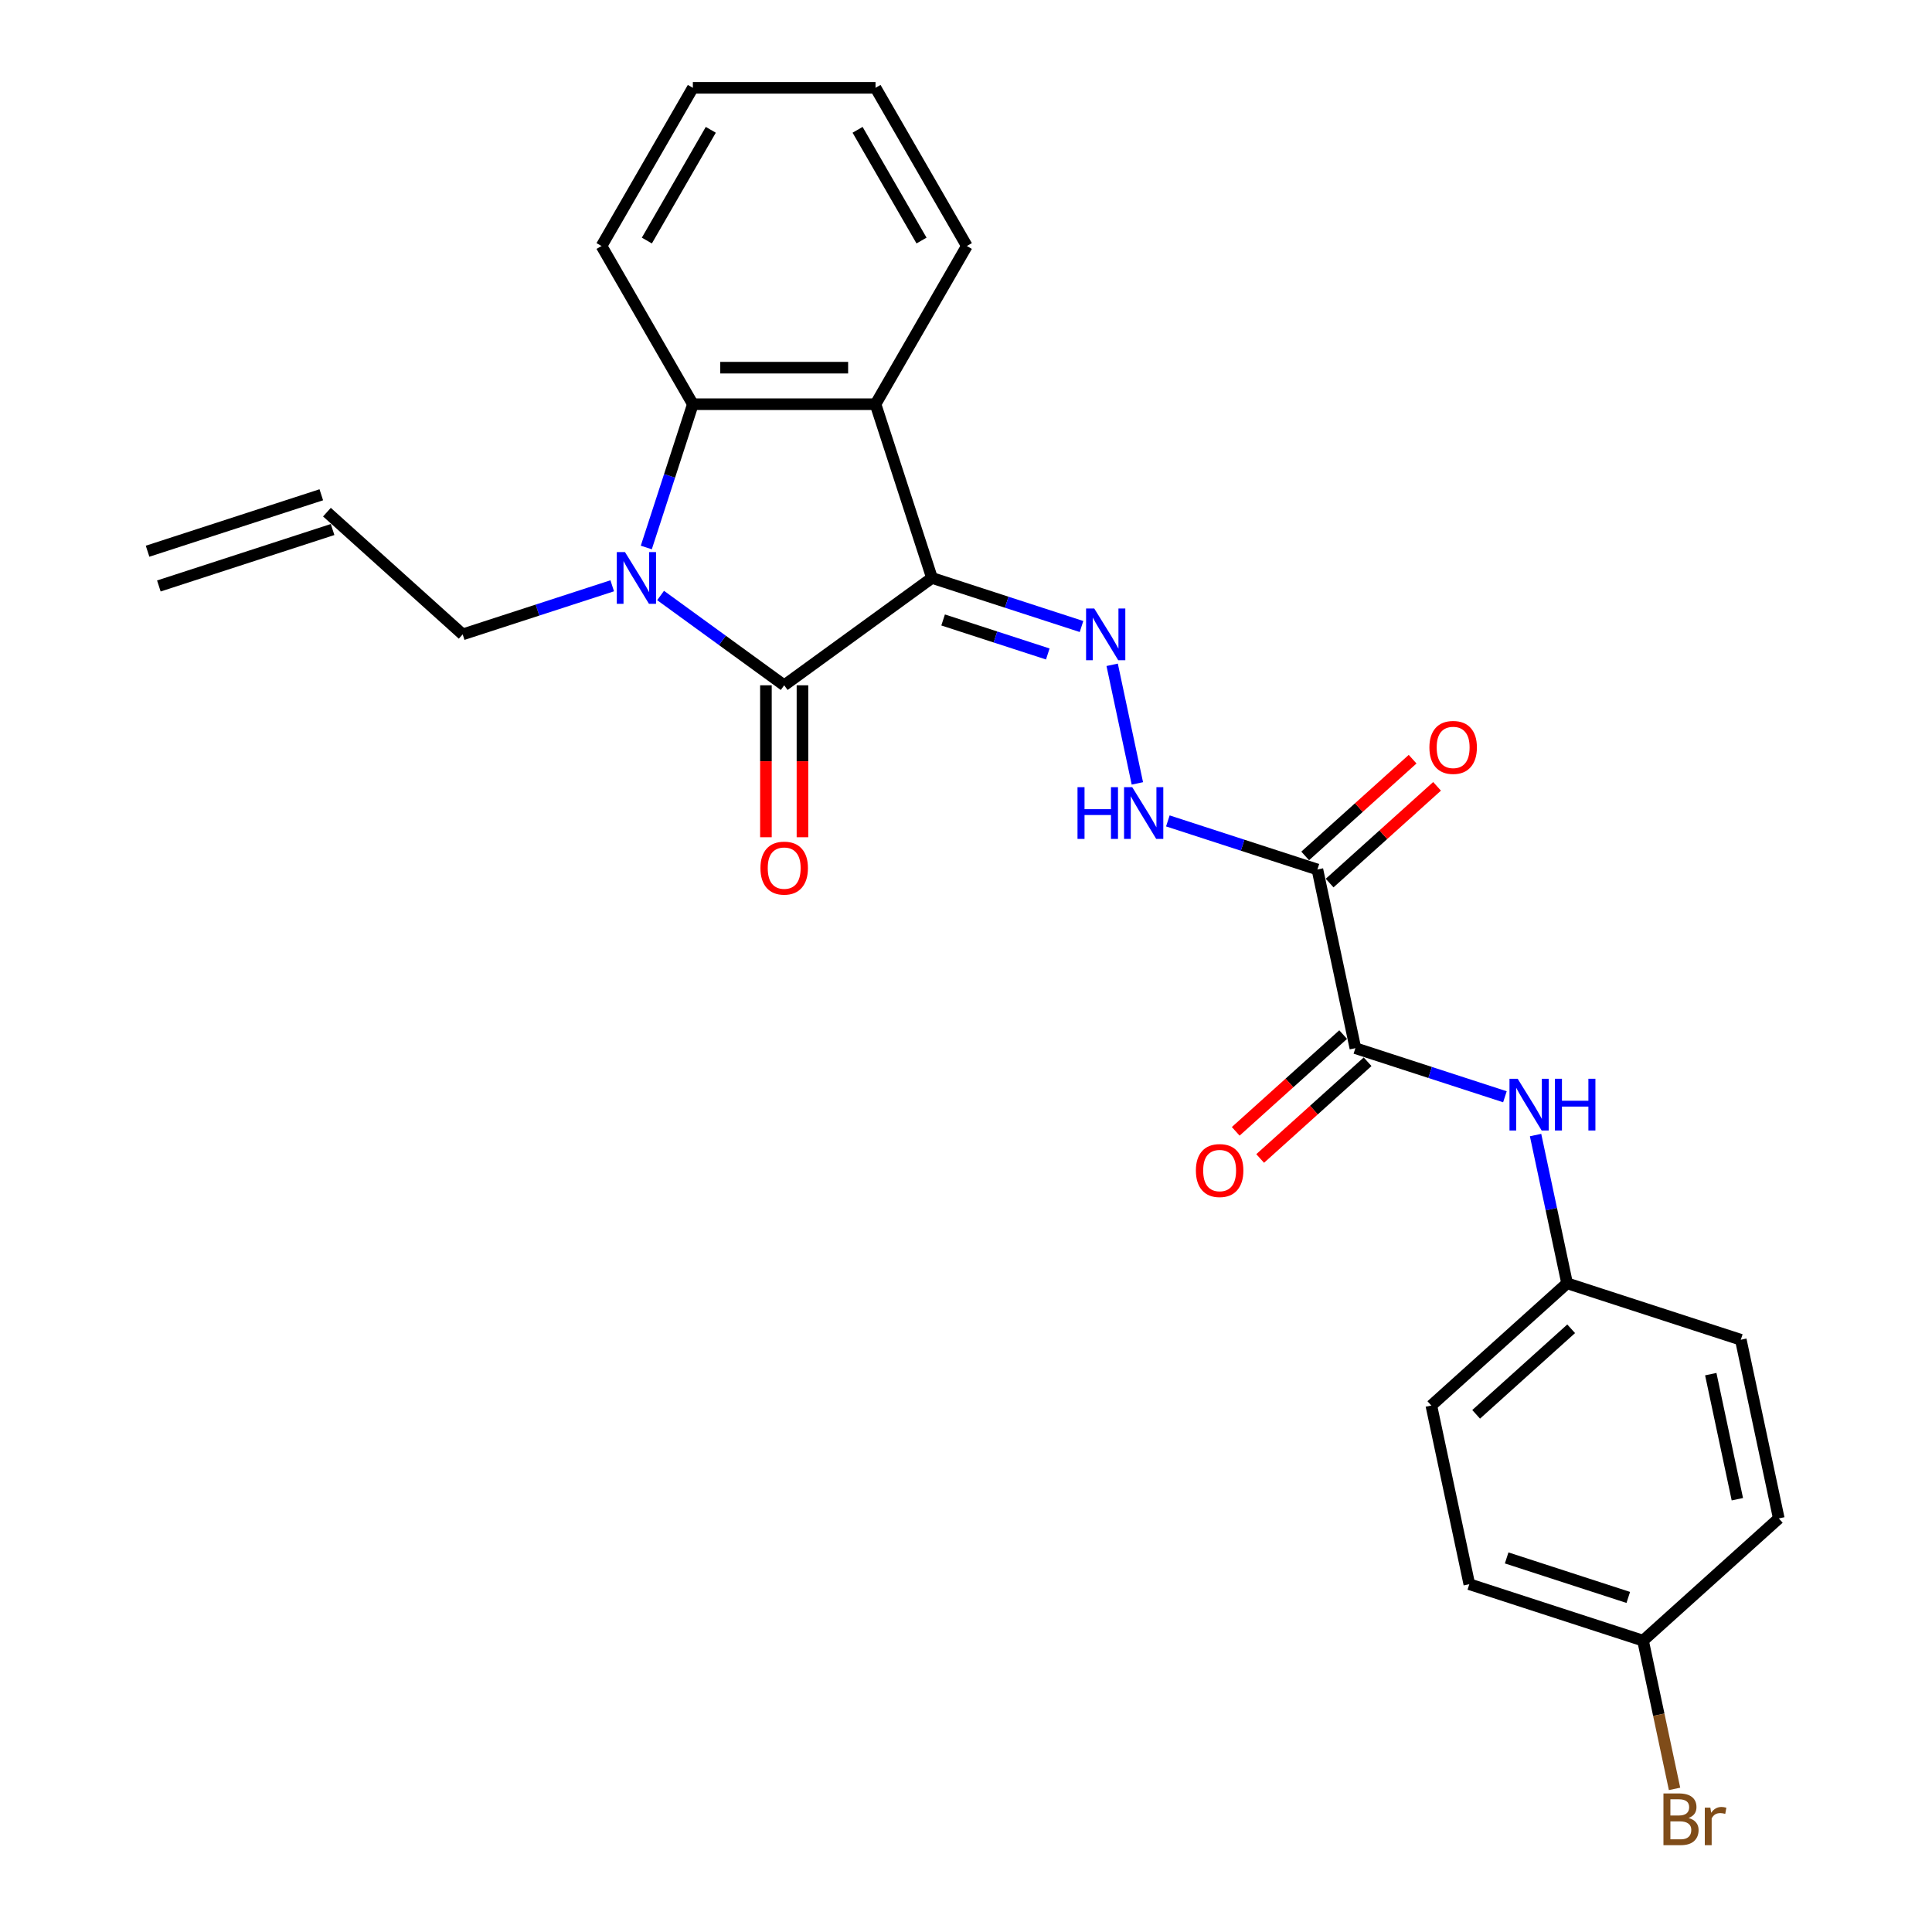 <?xml version='1.0' encoding='iso-8859-1'?>
<svg version='1.1' baseProfile='full'
              xmlns='http://www.w3.org/2000/svg'
                      xmlns:rdkit='http://www.rdkit.org/xml'
                      xmlns:xlink='http://www.w3.org/1999/xlink'
                  xml:space='preserve'
width='1000px' height='1000px' viewBox='0 0 1000 1000'>
<!-- END OF HEADER -->
<rect style='opacity:1.0;fill:#FFFFFF;stroke:none' width='1000' height='1000' x='0' y='0'> </rect>
<path class='bond-0' d='M 482.387,299.136 L 405.896,354.71' style='fill:none;fill-rule:evenodd;stroke:#000000;stroke-width:6px;stroke-linecap:butt;stroke-linejoin:miter;stroke-opacity:1' />
<path class='bond-2' d='M 482.387,299.136 L 453.17,209.216' style='fill:none;fill-rule:evenodd;stroke:#000000;stroke-width:6px;stroke-linecap:butt;stroke-linejoin:miter;stroke-opacity:1' />
<path class='bond-4' d='M 482.387,299.136 L 521.088,311.711' style='fill:none;fill-rule:evenodd;stroke:#000000;stroke-width:6px;stroke-linecap:butt;stroke-linejoin:miter;stroke-opacity:1' />
<path class='bond-4' d='M 521.088,311.711 L 559.789,324.285' style='fill:none;fill-rule:evenodd;stroke:#0000FF;stroke-width:6px;stroke-linecap:butt;stroke-linejoin:miter;stroke-opacity:1' />
<path class='bond-4' d='M 488.154,320.892 L 515.244,329.695' style='fill:none;fill-rule:evenodd;stroke:#000000;stroke-width:6px;stroke-linecap:butt;stroke-linejoin:miter;stroke-opacity:1' />
<path class='bond-4' d='M 515.244,329.695 L 542.335,338.497' style='fill:none;fill-rule:evenodd;stroke:#0000FF;stroke-width:6px;stroke-linecap:butt;stroke-linejoin:miter;stroke-opacity:1' />
<path class='bond-1' d='M 405.896,354.71 L 373.91,331.47' style='fill:none;fill-rule:evenodd;stroke:#000000;stroke-width:6px;stroke-linecap:butt;stroke-linejoin:miter;stroke-opacity:1' />
<path class='bond-1' d='M 373.91,331.47 L 341.924,308.231' style='fill:none;fill-rule:evenodd;stroke:#0000FF;stroke-width:6px;stroke-linecap:butt;stroke-linejoin:miter;stroke-opacity:1' />
<path class='bond-9' d='M 396.441,354.71 L 396.441,394.032' style='fill:none;fill-rule:evenodd;stroke:#000000;stroke-width:6px;stroke-linecap:butt;stroke-linejoin:miter;stroke-opacity:1' />
<path class='bond-9' d='M 396.441,394.032 L 396.441,433.354' style='fill:none;fill-rule:evenodd;stroke:#FF0000;stroke-width:6px;stroke-linecap:butt;stroke-linejoin:miter;stroke-opacity:1' />
<path class='bond-9' d='M 415.351,354.71 L 415.351,394.032' style='fill:none;fill-rule:evenodd;stroke:#000000;stroke-width:6px;stroke-linecap:butt;stroke-linejoin:miter;stroke-opacity:1' />
<path class='bond-9' d='M 415.351,394.032 L 415.351,433.354' style='fill:none;fill-rule:evenodd;stroke:#FF0000;stroke-width:6px;stroke-linecap:butt;stroke-linejoin:miter;stroke-opacity:1' />
<path class='bond-12' d='M 316.887,303.203 L 278.186,315.778' style='fill:none;fill-rule:evenodd;stroke:#0000FF;stroke-width:6px;stroke-linecap:butt;stroke-linejoin:miter;stroke-opacity:1' />
<path class='bond-12' d='M 278.186,315.778 L 239.485,328.353' style='fill:none;fill-rule:evenodd;stroke:#000000;stroke-width:6px;stroke-linecap:butt;stroke-linejoin:miter;stroke-opacity:1' />
<path class='bond-26' d='M 334.523,283.384 L 346.573,246.3' style='fill:none;fill-rule:evenodd;stroke:#0000FF;stroke-width:6px;stroke-linecap:butt;stroke-linejoin:miter;stroke-opacity:1' />
<path class='bond-26' d='M 346.573,246.3 L 358.622,209.216' style='fill:none;fill-rule:evenodd;stroke:#000000;stroke-width:6px;stroke-linecap:butt;stroke-linejoin:miter;stroke-opacity:1' />
<path class='bond-3' d='M 453.17,209.216 L 358.622,209.216' style='fill:none;fill-rule:evenodd;stroke:#000000;stroke-width:6px;stroke-linecap:butt;stroke-linejoin:miter;stroke-opacity:1' />
<path class='bond-3' d='M 438.988,190.306 L 372.804,190.306' style='fill:none;fill-rule:evenodd;stroke:#000000;stroke-width:6px;stroke-linecap:butt;stroke-linejoin:miter;stroke-opacity:1' />
<path class='bond-17' d='M 453.17,209.216 L 500.444,127.335' style='fill:none;fill-rule:evenodd;stroke:#000000;stroke-width:6px;stroke-linecap:butt;stroke-linejoin:miter;stroke-opacity:1' />
<path class='bond-19' d='M 358.622,209.216 L 311.348,127.335' style='fill:none;fill-rule:evenodd;stroke:#000000;stroke-width:6px;stroke-linecap:butt;stroke-linejoin:miter;stroke-opacity:1' />
<path class='bond-7' d='M 575.655,344.104 L 588.702,405.485' style='fill:none;fill-rule:evenodd;stroke:#0000FF;stroke-width:6px;stroke-linecap:butt;stroke-linejoin:miter;stroke-opacity:1' />
<path class='bond-5' d='M 681.884,450.051 L 643.183,437.476' style='fill:none;fill-rule:evenodd;stroke:#000000;stroke-width:6px;stroke-linecap:butt;stroke-linejoin:miter;stroke-opacity:1' />
<path class='bond-5' d='M 643.183,437.476 L 604.482,424.902' style='fill:none;fill-rule:evenodd;stroke:#0000FF;stroke-width:6px;stroke-linecap:butt;stroke-linejoin:miter;stroke-opacity:1' />
<path class='bond-6' d='M 681.884,450.051 L 701.542,542.532' style='fill:none;fill-rule:evenodd;stroke:#000000;stroke-width:6px;stroke-linecap:butt;stroke-linejoin:miter;stroke-opacity:1' />
<path class='bond-10' d='M 688.211,457.077 L 716.015,432.043' style='fill:none;fill-rule:evenodd;stroke:#000000;stroke-width:6px;stroke-linecap:butt;stroke-linejoin:miter;stroke-opacity:1' />
<path class='bond-10' d='M 716.015,432.043 L 743.819,407.008' style='fill:none;fill-rule:evenodd;stroke:#FF0000;stroke-width:6px;stroke-linecap:butt;stroke-linejoin:miter;stroke-opacity:1' />
<path class='bond-10' d='M 675.558,443.025 L 703.362,417.99' style='fill:none;fill-rule:evenodd;stroke:#000000;stroke-width:6px;stroke-linecap:butt;stroke-linejoin:miter;stroke-opacity:1' />
<path class='bond-10' d='M 703.362,417.99 L 731.166,392.955' style='fill:none;fill-rule:evenodd;stroke:#FF0000;stroke-width:6px;stroke-linecap:butt;stroke-linejoin:miter;stroke-opacity:1' />
<path class='bond-8' d='M 701.542,542.532 L 740.243,555.107' style='fill:none;fill-rule:evenodd;stroke:#000000;stroke-width:6px;stroke-linecap:butt;stroke-linejoin:miter;stroke-opacity:1' />
<path class='bond-8' d='M 740.243,555.107 L 778.944,567.682' style='fill:none;fill-rule:evenodd;stroke:#0000FF;stroke-width:6px;stroke-linecap:butt;stroke-linejoin:miter;stroke-opacity:1' />
<path class='bond-11' d='M 695.216,535.506 L 667.412,560.541' style='fill:none;fill-rule:evenodd;stroke:#000000;stroke-width:6px;stroke-linecap:butt;stroke-linejoin:miter;stroke-opacity:1' />
<path class='bond-11' d='M 667.412,560.541 L 639.608,585.576' style='fill:none;fill-rule:evenodd;stroke:#FF0000;stroke-width:6px;stroke-linecap:butt;stroke-linejoin:miter;stroke-opacity:1' />
<path class='bond-11' d='M 707.868,549.559 L 680.065,574.593' style='fill:none;fill-rule:evenodd;stroke:#000000;stroke-width:6px;stroke-linecap:butt;stroke-linejoin:miter;stroke-opacity:1' />
<path class='bond-11' d='M 680.065,574.593 L 652.261,599.628' style='fill:none;fill-rule:evenodd;stroke:#FF0000;stroke-width:6px;stroke-linecap:butt;stroke-linejoin:miter;stroke-opacity:1' />
<path class='bond-14' d='M 794.81,587.501 L 802.965,625.866' style='fill:none;fill-rule:evenodd;stroke:#0000FF;stroke-width:6px;stroke-linecap:butt;stroke-linejoin:miter;stroke-opacity:1' />
<path class='bond-14' d='M 802.965,625.866 L 811.12,664.231' style='fill:none;fill-rule:evenodd;stroke:#000000;stroke-width:6px;stroke-linecap:butt;stroke-linejoin:miter;stroke-opacity:1' />
<path class='bond-13' d='M 239.485,328.353 L 169.223,265.088' style='fill:none;fill-rule:evenodd;stroke:#000000;stroke-width:6px;stroke-linecap:butt;stroke-linejoin:miter;stroke-opacity:1' />
<path class='bond-15' d='M 166.301,256.096 L 76.381,285.313' style='fill:none;fill-rule:evenodd;stroke:#000000;stroke-width:6px;stroke-linecap:butt;stroke-linejoin:miter;stroke-opacity:1' />
<path class='bond-15' d='M 172.145,274.08 L 82.224,303.297' style='fill:none;fill-rule:evenodd;stroke:#000000;stroke-width:6px;stroke-linecap:butt;stroke-linejoin:miter;stroke-opacity:1' />
<path class='bond-20' d='M 811.12,664.231 L 901.04,693.448' style='fill:none;fill-rule:evenodd;stroke:#000000;stroke-width:6px;stroke-linecap:butt;stroke-linejoin:miter;stroke-opacity:1' />
<path class='bond-21' d='M 811.12,664.231 L 740.857,727.495' style='fill:none;fill-rule:evenodd;stroke:#000000;stroke-width:6px;stroke-linecap:butt;stroke-linejoin:miter;stroke-opacity:1' />
<path class='bond-21' d='M 813.233,687.773 L 764.049,732.058' style='fill:none;fill-rule:evenodd;stroke:#000000;stroke-width:6px;stroke-linecap:butt;stroke-linejoin:miter;stroke-opacity:1' />
<path class='bond-16' d='M 850.435,849.194 L 760.515,819.977' style='fill:none;fill-rule:evenodd;stroke:#000000;stroke-width:6px;stroke-linecap:butt;stroke-linejoin:miter;stroke-opacity:1' />
<path class='bond-16' d='M 842.79,826.827 L 779.846,806.375' style='fill:none;fill-rule:evenodd;stroke:#000000;stroke-width:6px;stroke-linecap:butt;stroke-linejoin:miter;stroke-opacity:1' />
<path class='bond-18' d='M 850.435,849.194 L 858.589,887.559' style='fill:none;fill-rule:evenodd;stroke:#000000;stroke-width:6px;stroke-linecap:butt;stroke-linejoin:miter;stroke-opacity:1' />
<path class='bond-18' d='M 858.589,887.559 L 866.744,925.924' style='fill:none;fill-rule:evenodd;stroke:#7F4C19;stroke-width:6px;stroke-linecap:butt;stroke-linejoin:miter;stroke-opacity:1' />
<path class='bond-28' d='M 850.435,849.194 L 920.697,785.929' style='fill:none;fill-rule:evenodd;stroke:#000000;stroke-width:6px;stroke-linecap:butt;stroke-linejoin:miter;stroke-opacity:1' />
<path class='bond-24' d='M 500.444,127.335 L 453.17,45.455' style='fill:none;fill-rule:evenodd;stroke:#000000;stroke-width:6px;stroke-linecap:butt;stroke-linejoin:miter;stroke-opacity:1' />
<path class='bond-24' d='M 476.976,124.508 L 443.885,67.191' style='fill:none;fill-rule:evenodd;stroke:#000000;stroke-width:6px;stroke-linecap:butt;stroke-linejoin:miter;stroke-opacity:1' />
<path class='bond-27' d='M 311.348,127.335 L 358.622,45.455' style='fill:none;fill-rule:evenodd;stroke:#000000;stroke-width:6px;stroke-linecap:butt;stroke-linejoin:miter;stroke-opacity:1' />
<path class='bond-27' d='M 334.816,124.508 L 367.907,67.191' style='fill:none;fill-rule:evenodd;stroke:#000000;stroke-width:6px;stroke-linecap:butt;stroke-linejoin:miter;stroke-opacity:1' />
<path class='bond-22' d='M 901.04,693.448 L 920.697,785.929' style='fill:none;fill-rule:evenodd;stroke:#000000;stroke-width:6px;stroke-linecap:butt;stroke-linejoin:miter;stroke-opacity:1' />
<path class='bond-22' d='M 885.492,711.251 L 899.252,775.988' style='fill:none;fill-rule:evenodd;stroke:#000000;stroke-width:6px;stroke-linecap:butt;stroke-linejoin:miter;stroke-opacity:1' />
<path class='bond-23' d='M 740.857,727.495 L 760.515,819.977' style='fill:none;fill-rule:evenodd;stroke:#000000;stroke-width:6px;stroke-linecap:butt;stroke-linejoin:miter;stroke-opacity:1' />
<path class='bond-25' d='M 453.17,45.455 L 358.622,45.455' style='fill:none;fill-rule:evenodd;stroke:#000000;stroke-width:6px;stroke-linecap:butt;stroke-linejoin:miter;stroke-opacity:1' />
<path  class='atom-2' d='M 323.487 285.748
L 332.261 299.93
Q 333.131 301.329, 334.53 303.863
Q 335.929 306.397, 336.005 306.548
L 336.005 285.748
L 339.56 285.748
L 339.56 312.524
L 335.891 312.524
L 326.474 297.018
Q 325.378 295.203, 324.205 293.123
Q 323.071 291.043, 322.73 290.4
L 322.73 312.524
L 319.251 312.524
L 319.251 285.748
L 323.487 285.748
' fill='#0000FF'/>
<path  class='atom-5' d='M 566.388 314.965
L 575.162 329.147
Q 576.032 330.546, 577.431 333.08
Q 578.831 335.614, 578.906 335.765
L 578.906 314.965
L 582.461 314.965
L 582.461 341.741
L 578.793 341.741
L 569.376 326.235
Q 568.279 324.419, 567.107 322.339
Q 565.972 320.259, 565.632 319.616
L 565.632 341.741
L 562.152 341.741
L 562.152 314.965
L 566.388 314.965
' fill='#0000FF'/>
<path  class='atom-8' d='M 557.719 407.446
L 561.35 407.446
L 561.35 418.83
L 575.04 418.83
L 575.04 407.446
L 578.671 407.446
L 578.671 434.222
L 575.04 434.222
L 575.04 421.855
L 561.35 421.855
L 561.35 434.222
L 557.719 434.222
L 557.719 407.446
' fill='#0000FF'/>
<path  class='atom-8' d='M 586.046 407.446
L 594.82 421.628
Q 595.69 423.028, 597.089 425.562
Q 598.488 428.095, 598.564 428.247
L 598.564 407.446
L 602.119 407.446
L 602.119 434.222
L 598.45 434.222
L 589.033 418.716
Q 587.937 416.901, 586.764 414.821
Q 585.63 412.741, 585.289 412.098
L 585.289 434.222
L 581.81 434.222
L 581.81 407.446
L 586.046 407.446
' fill='#0000FF'/>
<path  class='atom-9' d='M 785.543 558.361
L 794.317 572.543
Q 795.187 573.943, 796.587 576.477
Q 797.986 579.011, 798.061 579.162
L 798.061 558.361
L 801.616 558.361
L 801.616 585.137
L 797.948 585.137
L 788.531 569.631
Q 787.434 567.816, 786.262 565.736
Q 785.127 563.656, 784.787 563.013
L 784.787 585.137
L 781.308 585.137
L 781.308 558.361
L 785.543 558.361
' fill='#0000FF'/>
<path  class='atom-9' d='M 804.831 558.361
L 808.462 558.361
L 808.462 569.745
L 822.152 569.745
L 822.152 558.361
L 825.783 558.361
L 825.783 585.137
L 822.152 585.137
L 822.152 572.77
L 808.462 572.77
L 808.462 585.137
L 804.831 585.137
L 804.831 558.361
' fill='#0000FF'/>
<path  class='atom-10' d='M 393.605 449.333
Q 393.605 442.904, 396.782 439.311
Q 399.958 435.718, 405.896 435.718
Q 411.834 435.718, 415.01 439.311
Q 418.187 442.904, 418.187 449.333
Q 418.187 455.838, 414.973 459.544
Q 411.758 463.212, 405.896 463.212
Q 399.996 463.212, 396.782 459.544
Q 393.605 455.875, 393.605 449.333
M 405.896 460.187
Q 409.981 460.187, 412.174 457.464
Q 414.405 454.703, 414.405 449.333
Q 414.405 444.076, 412.174 441.429
Q 409.981 438.743, 405.896 438.743
Q 401.812 438.743, 399.58 441.391
Q 397.387 444.038, 397.387 449.333
Q 397.387 454.741, 399.58 457.464
Q 401.812 460.187, 405.896 460.187
' fill='#FF0000'/>
<path  class='atom-11' d='M 739.856 386.862
Q 739.856 380.433, 743.033 376.84
Q 746.209 373.247, 752.147 373.247
Q 758.085 373.247, 761.261 376.84
Q 764.438 380.433, 764.438 386.862
Q 764.438 393.367, 761.224 397.073
Q 758.009 400.742, 752.147 400.742
Q 746.247 400.742, 743.033 397.073
Q 739.856 393.405, 739.856 386.862
M 752.147 397.716
Q 756.231 397.716, 758.425 394.993
Q 760.656 392.232, 760.656 386.862
Q 760.656 381.605, 758.425 378.958
Q 756.231 376.273, 752.147 376.273
Q 748.063 376.273, 745.831 378.92
Q 743.638 381.567, 743.638 386.862
Q 743.638 392.27, 745.831 394.993
Q 748.063 397.716, 752.147 397.716
' fill='#FF0000'/>
<path  class='atom-12' d='M 618.988 605.873
Q 618.988 599.444, 622.165 595.851
Q 625.342 592.258, 631.279 592.258
Q 637.217 592.258, 640.394 595.851
Q 643.571 599.444, 643.571 605.873
Q 643.571 612.378, 640.356 616.084
Q 637.141 619.752, 631.279 619.752
Q 625.38 619.752, 622.165 616.084
Q 618.988 612.415, 618.988 605.873
M 631.279 616.727
Q 635.364 616.727, 637.557 614.004
Q 639.789 611.243, 639.789 605.873
Q 639.789 600.616, 637.557 597.969
Q 635.364 595.283, 631.279 595.283
Q 627.195 595.283, 624.964 597.931
Q 622.77 600.578, 622.77 605.873
Q 622.77 611.281, 624.964 614.004
Q 627.195 616.727, 631.279 616.727
' fill='#FF0000'/>
<path  class='atom-19' d='M 874.007 940.995
Q 876.578 941.713, 877.864 943.301
Q 879.188 944.852, 879.188 947.159
Q 879.188 950.865, 876.805 952.983
Q 874.46 955.063, 869.998 955.063
L 860.997 955.063
L 860.997 928.287
L 868.901 928.287
Q 873.477 928.287, 875.784 930.14
Q 878.091 931.994, 878.091 935.397
Q 878.091 939.444, 874.007 940.995
M 864.59 931.313
L 864.59 939.709
L 868.901 939.709
Q 871.548 939.709, 872.91 938.65
Q 874.309 937.553, 874.309 935.397
Q 874.309 931.313, 868.901 931.313
L 864.59 931.313
M 869.998 952.038
Q 872.607 952.038, 874.007 950.79
Q 875.406 949.542, 875.406 947.159
Q 875.406 944.966, 873.855 943.869
Q 872.343 942.734, 869.43 942.734
L 864.59 942.734
L 864.59 952.038
L 869.998 952.038
' fill='#7F4C19'/>
<path  class='atom-19' d='M 885.277 935.624
L 885.693 938.309
Q 887.735 935.284, 891.063 935.284
Q 892.122 935.284, 893.559 935.662
L 892.992 938.839
Q 891.365 938.461, 890.458 938.461
Q 888.869 938.461, 887.81 939.104
Q 886.789 939.709, 885.957 941.184
L 885.957 955.063
L 882.402 955.063
L 882.402 935.624
L 885.277 935.624
' fill='#7F4C19'/>
</svg>
